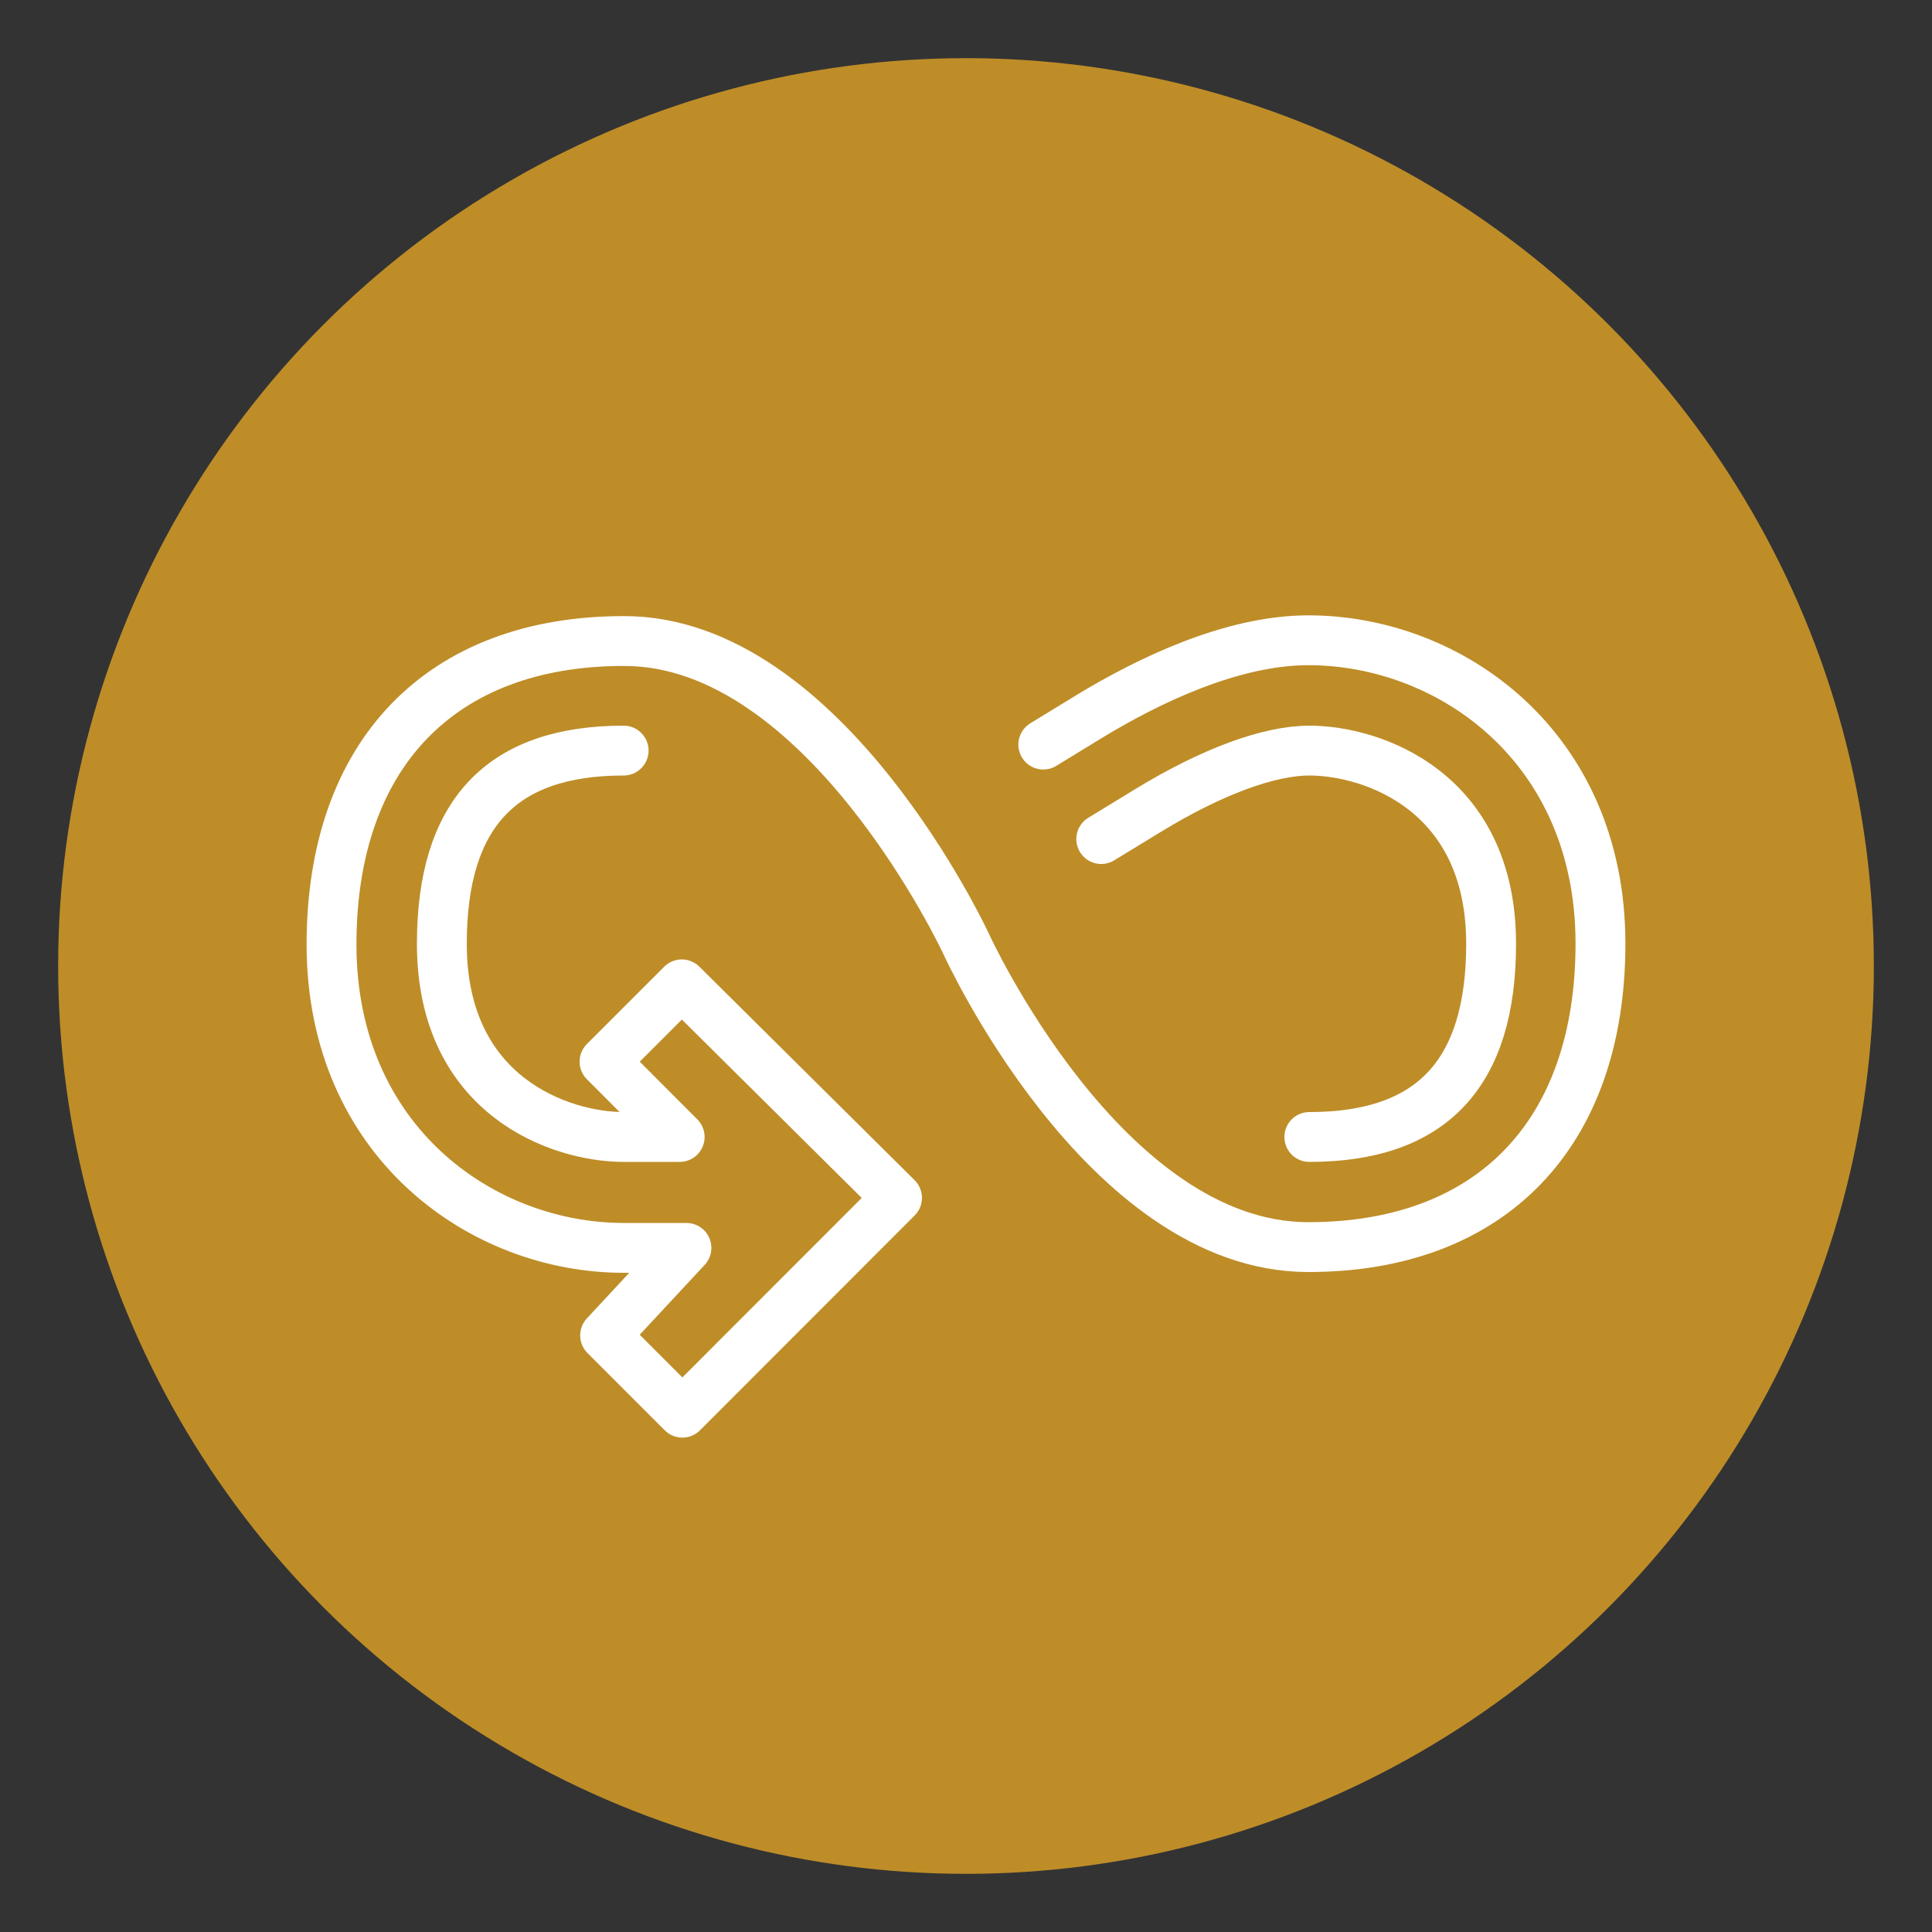 <svg id="Ñëîé_1" data-name="Ñëîé 1" xmlns="http://www.w3.org/2000/svg" width="100" height="100" viewBox="0 0 100 100">
  <rect x="0" y="0" width="100" height="100" fill="#333333" stroke="none"/>
  <defs>
    <style>
      .cls-1 {
        fill: #be8d28;
      }

      .cls-2 {
        fill: none;
        stroke: #fff;
        stroke-linecap: round;
        stroke-linejoin: round;
        stroke-width: 2.58px;
      }
    </style>
  </defs>
  <g>
    <circle class="cls-1" cx="50" cy="50" r="46.99"/>
    <g>
      <path class="cls-2" d="M32.28,38.85c-6.33,0-9.41,3.27-9.41,10,0,7.91,6.16,10,9.41,10h2.9l-3.89-3.9,4-4L46.43,62,35.32,73.12l-4-4,4.21-4.53H32.28c-7.33,0-15.12-5.5-15.12-15.71,0-9.83,5.65-15.7,15.12-15.7C42.71,33.14,50,48.84,50,48.84s7.14,15.71,17.72,15.71c9.47,0,15.12-5.87,15.12-15.71,0-10.2-7.79-15.7-15.12-15.7-4,0-8.35,2.13-11.3,3.92L54,38.54"/>
      <path class="cls-2" d="M57,43.43l2.44-1.49c3.28-2,6.24-3.09,8.33-3.09,3.25,0,9.41,2.09,9.41,10,0,6.73-3.08,10-9.41,10"/>
    </g>
  </g>
</svg>
